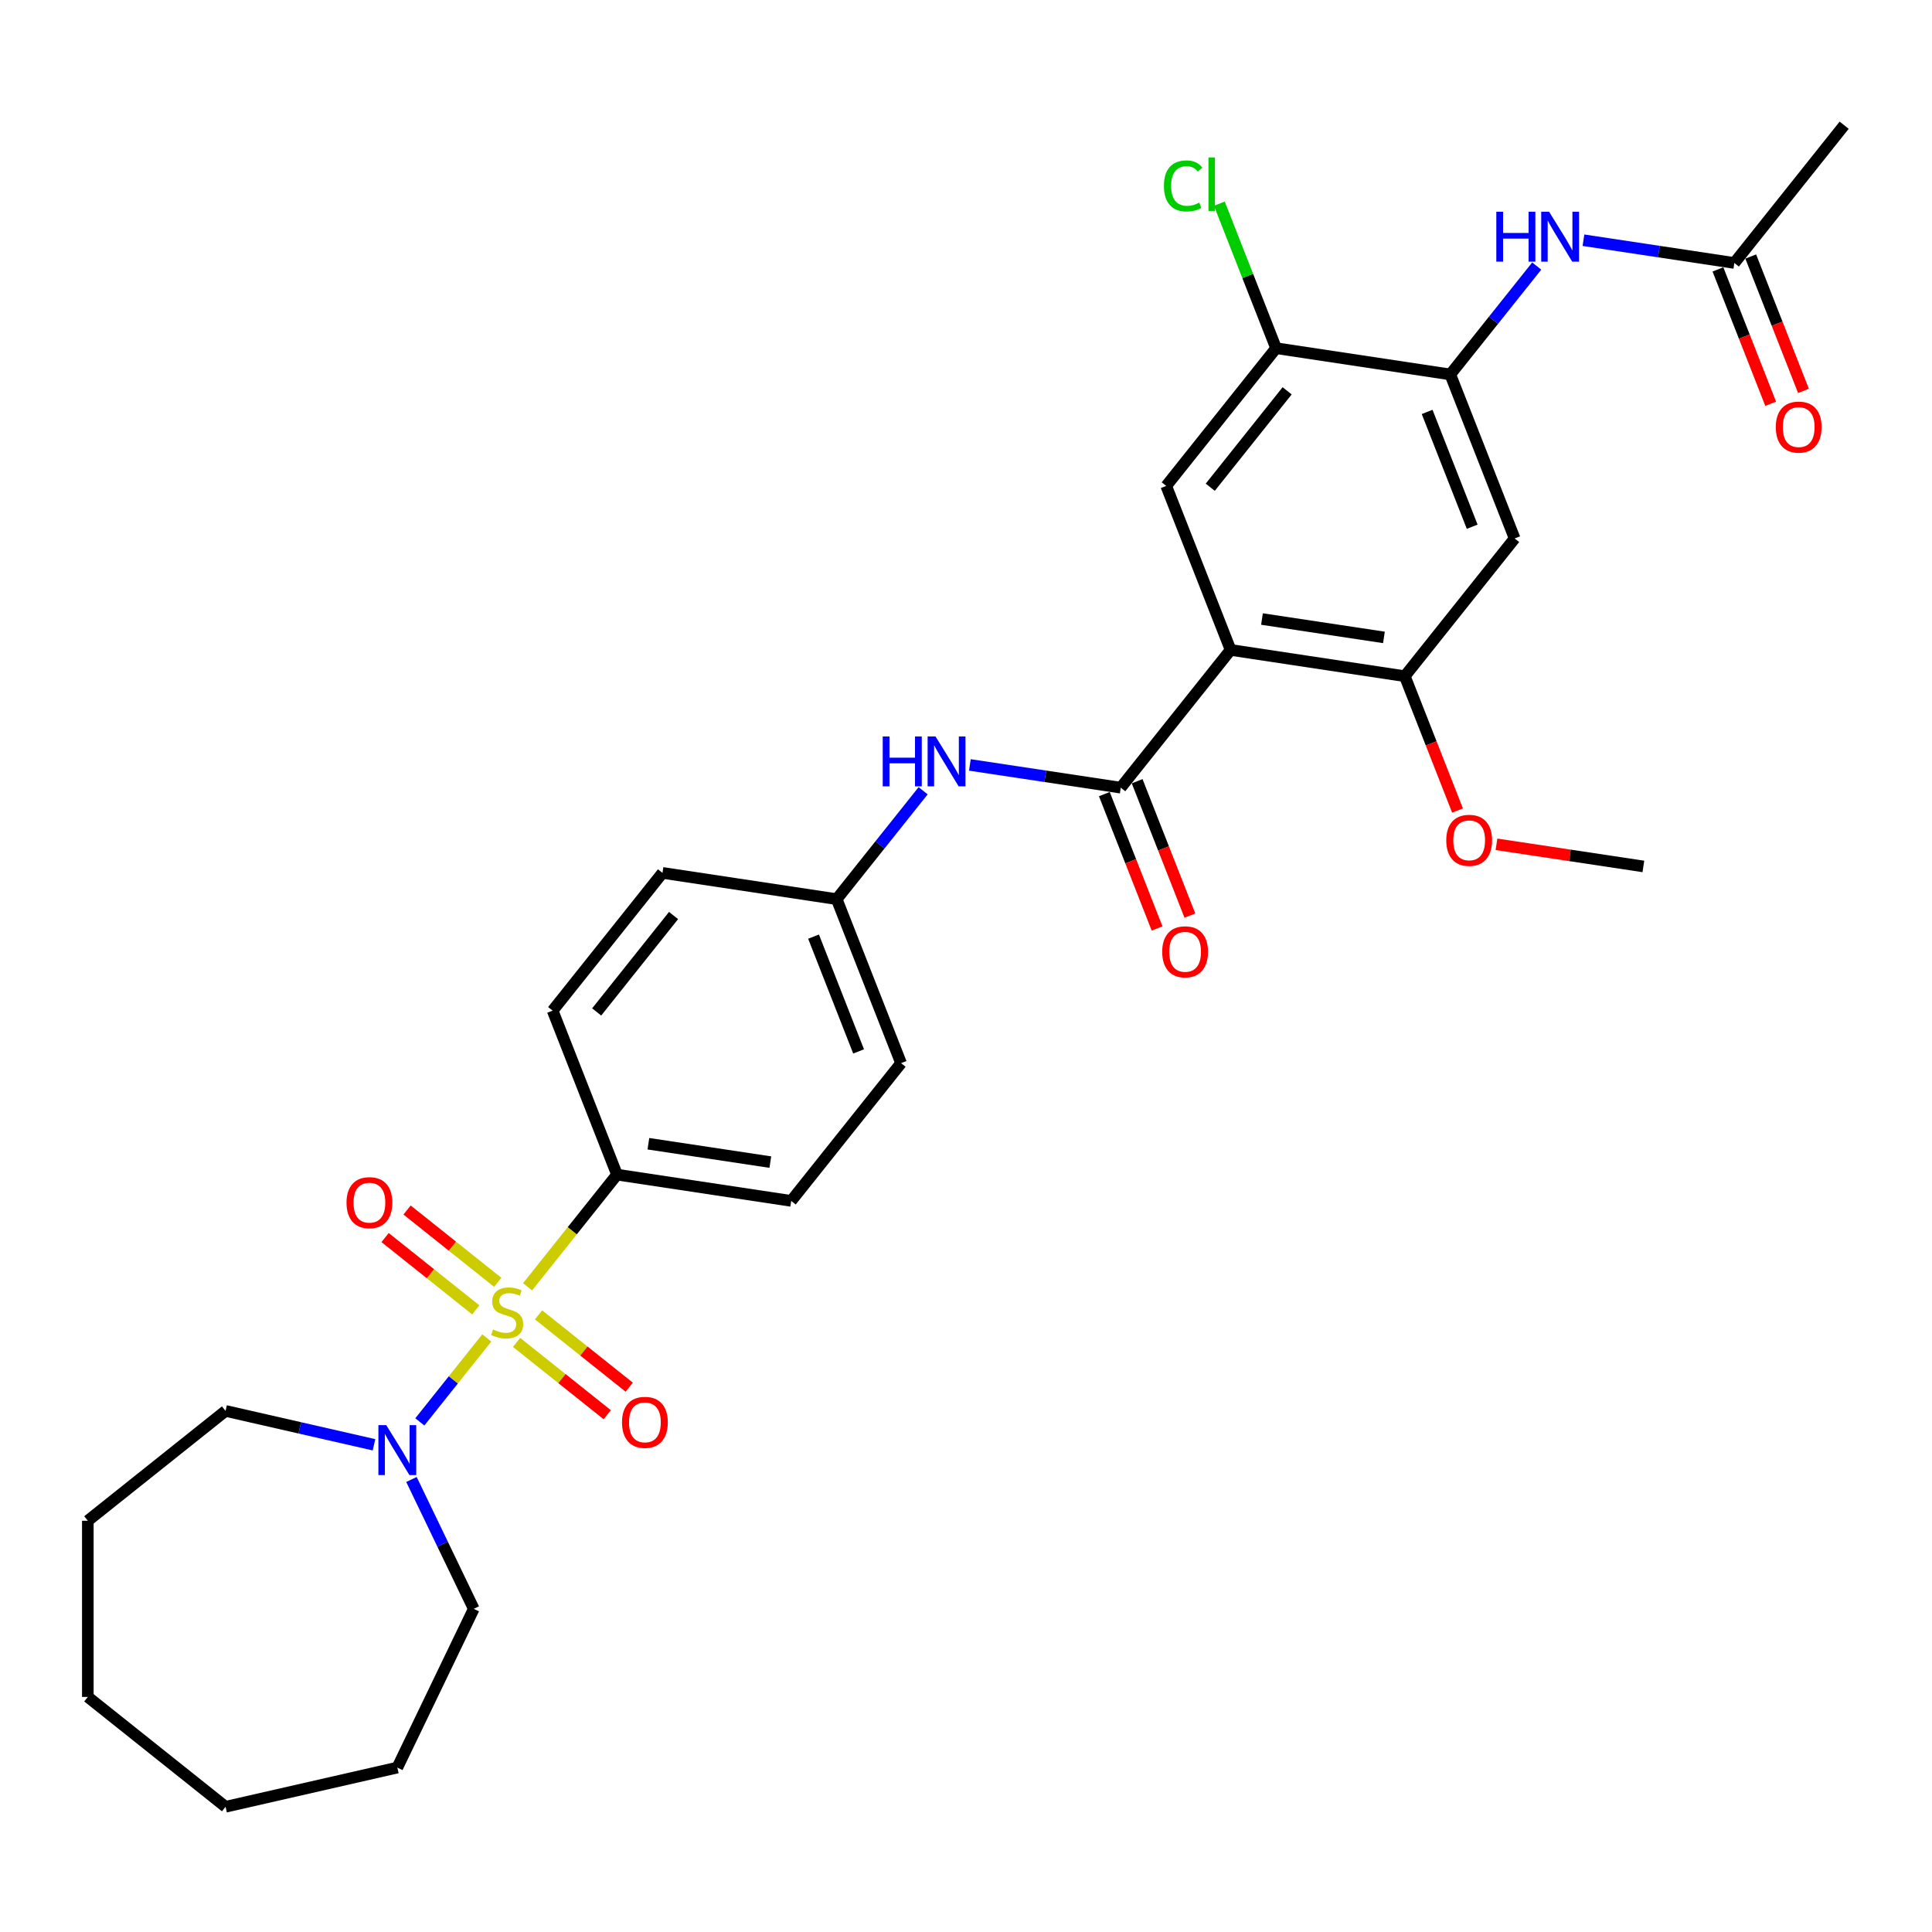 <?xml version='1.0' encoding='iso-8859-1'?>
<svg version='1.1' baseProfile='full'
              xmlns='http://www.w3.org/2000/svg'
                      xmlns:rdkit='http://www.rdkit.org/xml'
                      xmlns:xlink='http://www.w3.org/1999/xlink'
                  xml:space='preserve'
width='1000px' height='1000px' viewBox='0 0 1000 1000'>
<!-- END OF HEADER -->
<rect style='opacity:1.0;fill:#FFFFFF;stroke:none' width='1000' height='1000' x='0' y='0'> </rect>
<path class='bond-2' d='M 251.947,692.524 L 234.624,714.246' style='fill:none;fill-rule:evenodd;stroke:#CCCC00;stroke-width:6px;stroke-linecap:butt;stroke-linejoin:miter;stroke-opacity:1' />
<path class='bond-2' d='M 234.624,714.246 L 217.301,735.968' style='fill:none;fill-rule:evenodd;stroke:#0000FF;stroke-width:6px;stroke-linecap:butt;stroke-linejoin:miter;stroke-opacity:1' />
<path class='bond-7' d='M 273.066,666.041 L 296.214,637.014' style='fill:none;fill-rule:evenodd;stroke:#CCCC00;stroke-width:6px;stroke-linecap:butt;stroke-linejoin:miter;stroke-opacity:1' />
<path class='bond-7' d='M 296.214,637.014 L 319.362,607.988' style='fill:none;fill-rule:evenodd;stroke:#000000;stroke-width:6px;stroke-linecap:butt;stroke-linejoin:miter;stroke-opacity:1' />
<path class='bond-11' d='M 257.633,663.732 L 234.164,645.016' style='fill:none;fill-rule:evenodd;stroke:#CCCC00;stroke-width:6px;stroke-linecap:butt;stroke-linejoin:miter;stroke-opacity:1' />
<path class='bond-11' d='M 234.164,645.016 L 210.695,626.3' style='fill:none;fill-rule:evenodd;stroke:#FF0000;stroke-width:6px;stroke-linecap:butt;stroke-linejoin:miter;stroke-opacity:1' />
<path class='bond-11' d='M 246.262,677.991 L 222.793,659.275' style='fill:none;fill-rule:evenodd;stroke:#CCCC00;stroke-width:6px;stroke-linecap:butt;stroke-linejoin:miter;stroke-opacity:1' />
<path class='bond-11' d='M 222.793,659.275 L 199.324,640.559' style='fill:none;fill-rule:evenodd;stroke:#FF0000;stroke-width:6px;stroke-linecap:butt;stroke-linejoin:miter;stroke-opacity:1' />
<path class='bond-12' d='M 267.381,694.833 L 290.85,713.549' style='fill:none;fill-rule:evenodd;stroke:#CCCC00;stroke-width:6px;stroke-linecap:butt;stroke-linejoin:miter;stroke-opacity:1' />
<path class='bond-12' d='M 290.85,713.549 L 314.319,732.265' style='fill:none;fill-rule:evenodd;stroke:#FF0000;stroke-width:6px;stroke-linecap:butt;stroke-linejoin:miter;stroke-opacity:1' />
<path class='bond-12' d='M 278.752,680.574 L 302.221,699.29' style='fill:none;fill-rule:evenodd;stroke:#CCCC00;stroke-width:6px;stroke-linecap:butt;stroke-linejoin:miter;stroke-opacity:1' />
<path class='bond-12' d='M 302.221,699.29 L 325.69,718.006' style='fill:none;fill-rule:evenodd;stroke:#FF0000;stroke-width:6px;stroke-linecap:butt;stroke-linejoin:miter;stroke-opacity:1' />
<path class='bond-0' d='M 636.954,336.402 L 580.098,407.696' style='fill:none;fill-rule:evenodd;stroke:#000000;stroke-width:6px;stroke-linecap:butt;stroke-linejoin:miter;stroke-opacity:1' />
<path class='bond-3' d='M 636.954,336.402 L 727.124,349.993' style='fill:none;fill-rule:evenodd;stroke:#000000;stroke-width:6px;stroke-linecap:butt;stroke-linejoin:miter;stroke-opacity:1' />
<path class='bond-3' d='M 653.198,320.406 L 716.317,329.92' style='fill:none;fill-rule:evenodd;stroke:#000000;stroke-width:6px;stroke-linecap:butt;stroke-linejoin:miter;stroke-opacity:1' />
<path class='bond-4' d='M 636.954,336.402 L 603.639,251.516' style='fill:none;fill-rule:evenodd;stroke:#000000;stroke-width:6px;stroke-linecap:butt;stroke-linejoin:miter;stroke-opacity:1' />
<path class='bond-1' d='M 580.098,407.696 L 541.05,401.81' style='fill:none;fill-rule:evenodd;stroke:#000000;stroke-width:6px;stroke-linecap:butt;stroke-linejoin:miter;stroke-opacity:1' />
<path class='bond-1' d='M 541.05,401.81 L 502.001,395.925' style='fill:none;fill-rule:evenodd;stroke:#0000FF;stroke-width:6px;stroke-linecap:butt;stroke-linejoin:miter;stroke-opacity:1' />
<path class='bond-14' d='M 571.61,411.027 L 585.258,445.801' style='fill:none;fill-rule:evenodd;stroke:#000000;stroke-width:6px;stroke-linecap:butt;stroke-linejoin:miter;stroke-opacity:1' />
<path class='bond-14' d='M 585.258,445.801 L 598.905,480.575' style='fill:none;fill-rule:evenodd;stroke:#FF0000;stroke-width:6px;stroke-linecap:butt;stroke-linejoin:miter;stroke-opacity:1' />
<path class='bond-14' d='M 588.587,404.364 L 602.235,439.138' style='fill:none;fill-rule:evenodd;stroke:#000000;stroke-width:6px;stroke-linecap:butt;stroke-linejoin:miter;stroke-opacity:1' />
<path class='bond-14' d='M 602.235,439.138 L 615.882,473.912' style='fill:none;fill-rule:evenodd;stroke:#FF0000;stroke-width:6px;stroke-linecap:butt;stroke-linejoin:miter;stroke-opacity:1' />
<path class='bond-23' d='M 212.968,765.769 L 229.092,799.252' style='fill:none;fill-rule:evenodd;stroke:#0000FF;stroke-width:6px;stroke-linecap:butt;stroke-linejoin:miter;stroke-opacity:1' />
<path class='bond-23' d='M 229.092,799.252 L 245.217,832.735' style='fill:none;fill-rule:evenodd;stroke:#000000;stroke-width:6px;stroke-linecap:butt;stroke-linejoin:miter;stroke-opacity:1' />
<path class='bond-24' d='M 193.578,747.821 L 155.163,739.053' style='fill:none;fill-rule:evenodd;stroke:#0000FF;stroke-width:6px;stroke-linecap:butt;stroke-linejoin:miter;stroke-opacity:1' />
<path class='bond-24' d='M 155.163,739.053 L 116.749,730.285' style='fill:none;fill-rule:evenodd;stroke:#000000;stroke-width:6px;stroke-linecap:butt;stroke-linejoin:miter;stroke-opacity:1' />
<path class='bond-6' d='M 727.124,349.993 L 783.979,278.698' style='fill:none;fill-rule:evenodd;stroke:#000000;stroke-width:6px;stroke-linecap:butt;stroke-linejoin:miter;stroke-opacity:1' />
<path class='bond-20' d='M 727.124,349.993 L 740.772,384.766' style='fill:none;fill-rule:evenodd;stroke:#000000;stroke-width:6px;stroke-linecap:butt;stroke-linejoin:miter;stroke-opacity:1' />
<path class='bond-20' d='M 740.772,384.766 L 754.419,419.54' style='fill:none;fill-rule:evenodd;stroke:#FF0000;stroke-width:6px;stroke-linecap:butt;stroke-linejoin:miter;stroke-opacity:1' />
<path class='bond-10' d='M 603.639,251.516 L 660.494,180.222' style='fill:none;fill-rule:evenodd;stroke:#000000;stroke-width:6px;stroke-linecap:butt;stroke-linejoin:miter;stroke-opacity:1' />
<path class='bond-10' d='M 626.426,252.193 L 666.225,202.287' style='fill:none;fill-rule:evenodd;stroke:#000000;stroke-width:6px;stroke-linecap:butt;stroke-linejoin:miter;stroke-opacity:1' />
<path class='bond-5' d='M 750.664,193.813 L 660.494,180.222' style='fill:none;fill-rule:evenodd;stroke:#000000;stroke-width:6px;stroke-linecap:butt;stroke-linejoin:miter;stroke-opacity:1' />
<path class='bond-9' d='M 750.664,193.813 L 773.034,165.762' style='fill:none;fill-rule:evenodd;stroke:#000000;stroke-width:6px;stroke-linecap:butt;stroke-linejoin:miter;stroke-opacity:1' />
<path class='bond-9' d='M 773.034,165.762 L 795.404,137.711' style='fill:none;fill-rule:evenodd;stroke:#0000FF;stroke-width:6px;stroke-linecap:butt;stroke-linejoin:miter;stroke-opacity:1' />
<path class='bond-33' d='M 750.664,193.813 L 783.979,278.698' style='fill:none;fill-rule:evenodd;stroke:#000000;stroke-width:6px;stroke-linecap:butt;stroke-linejoin:miter;stroke-opacity:1' />
<path class='bond-33' d='M 738.685,213.209 L 762.005,272.629' style='fill:none;fill-rule:evenodd;stroke:#000000;stroke-width:6px;stroke-linecap:butt;stroke-linejoin:miter;stroke-opacity:1' />
<path class='bond-16' d='M 319.362,607.988 L 409.532,621.579' style='fill:none;fill-rule:evenodd;stroke:#000000;stroke-width:6px;stroke-linecap:butt;stroke-linejoin:miter;stroke-opacity:1' />
<path class='bond-16' d='M 335.606,591.993 L 398.725,601.506' style='fill:none;fill-rule:evenodd;stroke:#000000;stroke-width:6px;stroke-linecap:butt;stroke-linejoin:miter;stroke-opacity:1' />
<path class='bond-17' d='M 319.362,607.988 L 286.047,523.103' style='fill:none;fill-rule:evenodd;stroke:#000000;stroke-width:6px;stroke-linecap:butt;stroke-linejoin:miter;stroke-opacity:1' />
<path class='bond-8' d='M 477.813,409.297 L 455.443,437.348' style='fill:none;fill-rule:evenodd;stroke:#0000FF;stroke-width:6px;stroke-linecap:butt;stroke-linejoin:miter;stroke-opacity:1' />
<path class='bond-8' d='M 455.443,437.348 L 433.073,465.399' style='fill:none;fill-rule:evenodd;stroke:#000000;stroke-width:6px;stroke-linecap:butt;stroke-linejoin:miter;stroke-opacity:1' />
<path class='bond-13' d='M 819.593,124.338 L 858.642,130.224' style='fill:none;fill-rule:evenodd;stroke:#0000FF;stroke-width:6px;stroke-linecap:butt;stroke-linejoin:miter;stroke-opacity:1' />
<path class='bond-13' d='M 858.642,130.224 L 897.69,136.11' style='fill:none;fill-rule:evenodd;stroke:#000000;stroke-width:6px;stroke-linecap:butt;stroke-linejoin:miter;stroke-opacity:1' />
<path class='bond-19' d='M 660.494,180.222 L 645.815,142.821' style='fill:none;fill-rule:evenodd;stroke:#000000;stroke-width:6px;stroke-linecap:butt;stroke-linejoin:miter;stroke-opacity:1' />
<path class='bond-19' d='M 645.815,142.821 L 631.137,105.42' style='fill:none;fill-rule:evenodd;stroke:#00CC00;stroke-width:6px;stroke-linecap:butt;stroke-linejoin:miter;stroke-opacity:1' />
<path class='bond-15' d='M 889.202,139.441 L 902.849,174.215' style='fill:none;fill-rule:evenodd;stroke:#000000;stroke-width:6px;stroke-linecap:butt;stroke-linejoin:miter;stroke-opacity:1' />
<path class='bond-15' d='M 902.849,174.215 L 916.497,208.988' style='fill:none;fill-rule:evenodd;stroke:#FF0000;stroke-width:6px;stroke-linecap:butt;stroke-linejoin:miter;stroke-opacity:1' />
<path class='bond-15' d='M 906.179,132.778 L 919.826,167.552' style='fill:none;fill-rule:evenodd;stroke:#000000;stroke-width:6px;stroke-linecap:butt;stroke-linejoin:miter;stroke-opacity:1' />
<path class='bond-15' d='M 919.826,167.552 L 933.474,202.325' style='fill:none;fill-rule:evenodd;stroke:#FF0000;stroke-width:6px;stroke-linecap:butt;stroke-linejoin:miter;stroke-opacity:1' />
<path class='bond-25' d='M 897.69,136.11 L 954.545,64.815' style='fill:none;fill-rule:evenodd;stroke:#000000;stroke-width:6px;stroke-linecap:butt;stroke-linejoin:miter;stroke-opacity:1' />
<path class='bond-21' d='M 409.532,621.579 L 466.388,550.285' style='fill:none;fill-rule:evenodd;stroke:#000000;stroke-width:6px;stroke-linecap:butt;stroke-linejoin:miter;stroke-opacity:1' />
<path class='bond-22' d='M 286.047,523.103 L 342.902,451.808' style='fill:none;fill-rule:evenodd;stroke:#000000;stroke-width:6px;stroke-linecap:butt;stroke-linejoin:miter;stroke-opacity:1' />
<path class='bond-22' d='M 308.834,523.78 L 348.633,473.874' style='fill:none;fill-rule:evenodd;stroke:#000000;stroke-width:6px;stroke-linecap:butt;stroke-linejoin:miter;stroke-opacity:1' />
<path class='bond-18' d='M 433.073,465.399 L 342.902,451.808' style='fill:none;fill-rule:evenodd;stroke:#000000;stroke-width:6px;stroke-linecap:butt;stroke-linejoin:miter;stroke-opacity:1' />
<path class='bond-31' d='M 433.073,465.399 L 466.388,550.285' style='fill:none;fill-rule:evenodd;stroke:#000000;stroke-width:6px;stroke-linecap:butt;stroke-linejoin:miter;stroke-opacity:1' />
<path class='bond-31' d='M 421.093,484.795 L 444.413,544.215' style='fill:none;fill-rule:evenodd;stroke:#000000;stroke-width:6px;stroke-linecap:butt;stroke-linejoin:miter;stroke-opacity:1' />
<path class='bond-26' d='M 774.573,437.008 L 812.591,442.739' style='fill:none;fill-rule:evenodd;stroke:#FF0000;stroke-width:6px;stroke-linecap:butt;stroke-linejoin:miter;stroke-opacity:1' />
<path class='bond-26' d='M 812.591,442.739 L 850.61,448.469' style='fill:none;fill-rule:evenodd;stroke:#000000;stroke-width:6px;stroke-linecap:butt;stroke-linejoin:miter;stroke-opacity:1' />
<path class='bond-28' d='M 245.217,832.735 L 205.651,914.893' style='fill:none;fill-rule:evenodd;stroke:#000000;stroke-width:6px;stroke-linecap:butt;stroke-linejoin:miter;stroke-opacity:1' />
<path class='bond-27' d='M 116.749,730.285 L 45.455,787.14' style='fill:none;fill-rule:evenodd;stroke:#000000;stroke-width:6px;stroke-linecap:butt;stroke-linejoin:miter;stroke-opacity:1' />
<path class='bond-29' d='M 45.455,787.14 L 45.455,878.329' style='fill:none;fill-rule:evenodd;stroke:#000000;stroke-width:6px;stroke-linecap:butt;stroke-linejoin:miter;stroke-opacity:1' />
<path class='bond-30' d='M 205.651,914.893 L 116.749,935.185' style='fill:none;fill-rule:evenodd;stroke:#000000;stroke-width:6px;stroke-linecap:butt;stroke-linejoin:miter;stroke-opacity:1' />
<path class='bond-32' d='M 45.455,878.329 L 116.749,935.185' style='fill:none;fill-rule:evenodd;stroke:#000000;stroke-width:6px;stroke-linecap:butt;stroke-linejoin:miter;stroke-opacity:1' />
<path  class='atom-0' d='M 255.212 688.146
Q 255.503 688.255, 256.707 688.766
Q 257.911 689.277, 259.224 689.605
Q 260.574 689.897, 261.887 689.897
Q 264.331 689.897, 265.753 688.729
Q 267.176 687.526, 267.176 685.447
Q 267.176 684.024, 266.446 683.149
Q 265.753 682.273, 264.659 681.799
Q 263.565 681.325, 261.741 680.778
Q 259.443 680.085, 258.057 679.428
Q 256.707 678.772, 255.722 677.386
Q 254.774 675.999, 254.774 673.665
Q 254.774 670.419, 256.962 668.413
Q 259.187 666.406, 263.565 666.406
Q 266.556 666.406, 269.948 667.829
L 269.109 670.638
Q 266.008 669.361, 263.674 669.361
Q 261.157 669.361, 259.771 670.419
Q 258.385 671.44, 258.422 673.227
Q 258.422 674.613, 259.115 675.452
Q 259.844 676.291, 260.865 676.765
Q 261.923 677.24, 263.674 677.787
Q 266.008 678.516, 267.394 679.246
Q 268.781 679.975, 269.765 681.471
Q 270.787 682.93, 270.787 685.447
Q 270.787 689.021, 268.379 690.954
Q 266.008 692.851, 262.033 692.851
Q 259.735 692.851, 257.984 692.341
Q 256.269 691.866, 254.227 691.027
L 255.212 688.146
' fill='#CCCC00'/>
<path  class='atom-3' d='M 199.943 737.664
L 208.405 751.343
Q 209.244 752.692, 210.594 755.136
Q 211.943 757.58, 212.016 757.726
L 212.016 737.664
L 215.445 737.664
L 215.445 763.489
L 211.907 763.489
L 202.825 748.534
Q 201.767 746.783, 200.636 744.777
Q 199.542 742.771, 199.214 742.151
L 199.214 763.489
L 195.858 763.489
L 195.858 737.664
L 199.943 737.664
' fill='#0000FF'/>
<path  class='atom-9' d='M 456.899 381.193
L 460.401 381.193
L 460.401 392.172
L 473.605 392.172
L 473.605 381.193
L 477.107 381.193
L 477.107 407.017
L 473.605 407.017
L 473.605 395.09
L 460.401 395.09
L 460.401 407.017
L 456.899 407.017
L 456.899 381.193
' fill='#0000FF'/>
<path  class='atom-9' d='M 484.22 381.193
L 492.682 394.871
Q 493.521 396.221, 494.871 398.664
Q 496.22 401.108, 496.293 401.254
L 496.293 381.193
L 499.722 381.193
L 499.722 407.017
L 496.184 407.017
L 487.101 392.062
Q 486.043 390.312, 484.913 388.305
Q 483.818 386.299, 483.49 385.679
L 483.49 407.017
L 480.134 407.017
L 480.134 381.193
L 484.22 381.193
' fill='#0000FF'/>
<path  class='atom-10' d='M 774.491 109.606
L 777.993 109.606
L 777.993 120.585
L 791.197 120.585
L 791.197 109.606
L 794.699 109.606
L 794.699 135.431
L 791.197 135.431
L 791.197 123.503
L 777.993 123.503
L 777.993 135.431
L 774.491 135.431
L 774.491 109.606
' fill='#0000FF'/>
<path  class='atom-10' d='M 801.811 109.606
L 810.274 123.285
Q 811.113 124.634, 812.462 127.078
Q 813.812 129.522, 813.885 129.668
L 813.885 109.606
L 817.313 109.606
L 817.313 135.431
L 813.775 135.431
L 804.693 120.476
Q 803.635 118.725, 802.504 116.719
Q 801.41 114.713, 801.082 114.093
L 801.082 135.431
L 797.726 135.431
L 797.726 109.606
L 801.811 109.606
' fill='#0000FF'/>
<path  class='atom-12' d='M 179.358 622.5
Q 179.358 616.299, 182.422 612.834
Q 185.486 609.369, 191.212 609.369
Q 196.939 609.369, 200.003 612.834
Q 203.067 616.299, 203.067 622.5
Q 203.067 628.774, 199.967 632.348
Q 196.866 635.886, 191.212 635.886
Q 185.522 635.886, 182.422 632.348
Q 179.358 628.81, 179.358 622.5
M 191.212 632.968
Q 195.152 632.968, 197.267 630.342
Q 199.419 627.679, 199.419 622.5
Q 199.419 617.43, 197.267 614.876
Q 195.152 612.287, 191.212 612.287
Q 187.273 612.287, 185.121 614.84
Q 183.005 617.393, 183.005 622.5
Q 183.005 627.716, 185.121 630.342
Q 187.273 632.968, 191.212 632.968
' fill='#FF0000'/>
<path  class='atom-13' d='M 321.947 736.211
Q 321.947 730.01, 325.01 726.545
Q 328.074 723.079, 333.801 723.079
Q 339.528 723.079, 342.592 726.545
Q 345.656 730.01, 345.656 736.211
Q 345.656 742.484, 342.555 746.059
Q 339.455 749.597, 333.801 749.597
Q 328.111 749.597, 325.01 746.059
Q 321.947 742.521, 321.947 736.211
M 333.801 746.679
Q 337.74 746.679, 339.856 744.053
Q 342.008 741.39, 342.008 736.211
Q 342.008 731.14, 339.856 728.587
Q 337.74 725.997, 333.801 725.997
Q 329.862 725.997, 327.71 728.551
Q 325.594 731.104, 325.594 736.211
Q 325.594 741.427, 327.71 744.053
Q 329.862 746.679, 333.801 746.679
' fill='#FF0000'/>
<path  class='atom-15' d='M 601.559 492.654
Q 601.559 486.453, 604.623 482.988
Q 607.687 479.523, 613.413 479.523
Q 619.14 479.523, 622.204 482.988
Q 625.268 486.453, 625.268 492.654
Q 625.268 498.928, 622.168 502.503
Q 619.067 506.041, 613.413 506.041
Q 607.723 506.041, 604.623 502.503
Q 601.559 498.964, 601.559 492.654
M 613.413 503.123
Q 617.353 503.123, 619.468 500.496
Q 621.62 497.834, 621.62 492.654
Q 621.62 487.584, 619.468 485.031
Q 617.353 482.441, 613.413 482.441
Q 609.474 482.441, 607.322 484.994
Q 605.206 487.548, 605.206 492.654
Q 605.206 497.87, 607.322 500.496
Q 609.474 503.123, 613.413 503.123
' fill='#FF0000'/>
<path  class='atom-16' d='M 919.151 221.068
Q 919.151 214.867, 922.215 211.402
Q 925.278 207.937, 931.005 207.937
Q 936.732 207.937, 939.796 211.402
Q 942.86 214.867, 942.86 221.068
Q 942.86 227.342, 939.759 230.916
Q 936.659 234.454, 931.005 234.454
Q 925.315 234.454, 922.215 230.916
Q 919.151 227.378, 919.151 221.068
M 931.005 231.536
Q 934.945 231.536, 937.06 228.91
Q 939.212 226.247, 939.212 221.068
Q 939.212 215.998, 937.06 213.445
Q 934.945 210.855, 931.005 210.855
Q 927.066 210.855, 924.914 213.408
Q 922.798 215.961, 922.798 221.068
Q 922.798 226.284, 924.914 228.91
Q 927.066 231.536, 931.005 231.536
' fill='#FF0000'/>
<path  class='atom-20' d='M 602.449 96.23
Q 602.449 89.811, 605.44 86.455
Q 608.467 83.063, 614.194 83.063
Q 619.519 83.063, 622.364 86.82
L 619.957 88.789
Q 617.878 86.054, 614.194 86.054
Q 610.291 86.054, 608.212 88.68
Q 606.169 91.27, 606.169 96.23
Q 606.169 101.337, 608.285 103.963
Q 610.437 106.589, 614.595 106.589
Q 617.44 106.589, 620.759 104.875
L 621.781 107.611
Q 620.431 108.486, 618.388 108.997
Q 616.346 109.507, 614.084 109.507
Q 608.467 109.507, 605.44 106.079
Q 602.449 102.65, 602.449 96.23
' fill='#00CC00'/>
<path  class='atom-20' d='M 625.501 81.494
L 628.857 81.494
L 628.857 109.179
L 625.501 109.179
L 625.501 81.494
' fill='#00CC00'/>
<path  class='atom-21' d='M 748.585 434.951
Q 748.585 428.75, 751.649 425.285
Q 754.713 421.82, 760.439 421.82
Q 766.166 421.82, 769.23 425.285
Q 772.294 428.75, 772.294 434.951
Q 772.294 441.225, 769.193 444.799
Q 766.093 448.337, 760.439 448.337
Q 754.749 448.337, 751.649 444.799
Q 748.585 441.261, 748.585 434.951
M 760.439 445.419
Q 764.379 445.419, 766.494 442.793
Q 768.646 440.13, 768.646 434.951
Q 768.646 429.881, 766.494 427.328
Q 764.379 424.738, 760.439 424.738
Q 756.5 424.738, 754.348 427.291
Q 752.232 429.844, 752.232 434.951
Q 752.232 440.167, 754.348 442.793
Q 756.5 445.419, 760.439 445.419
' fill='#FF0000'/>
</svg>
